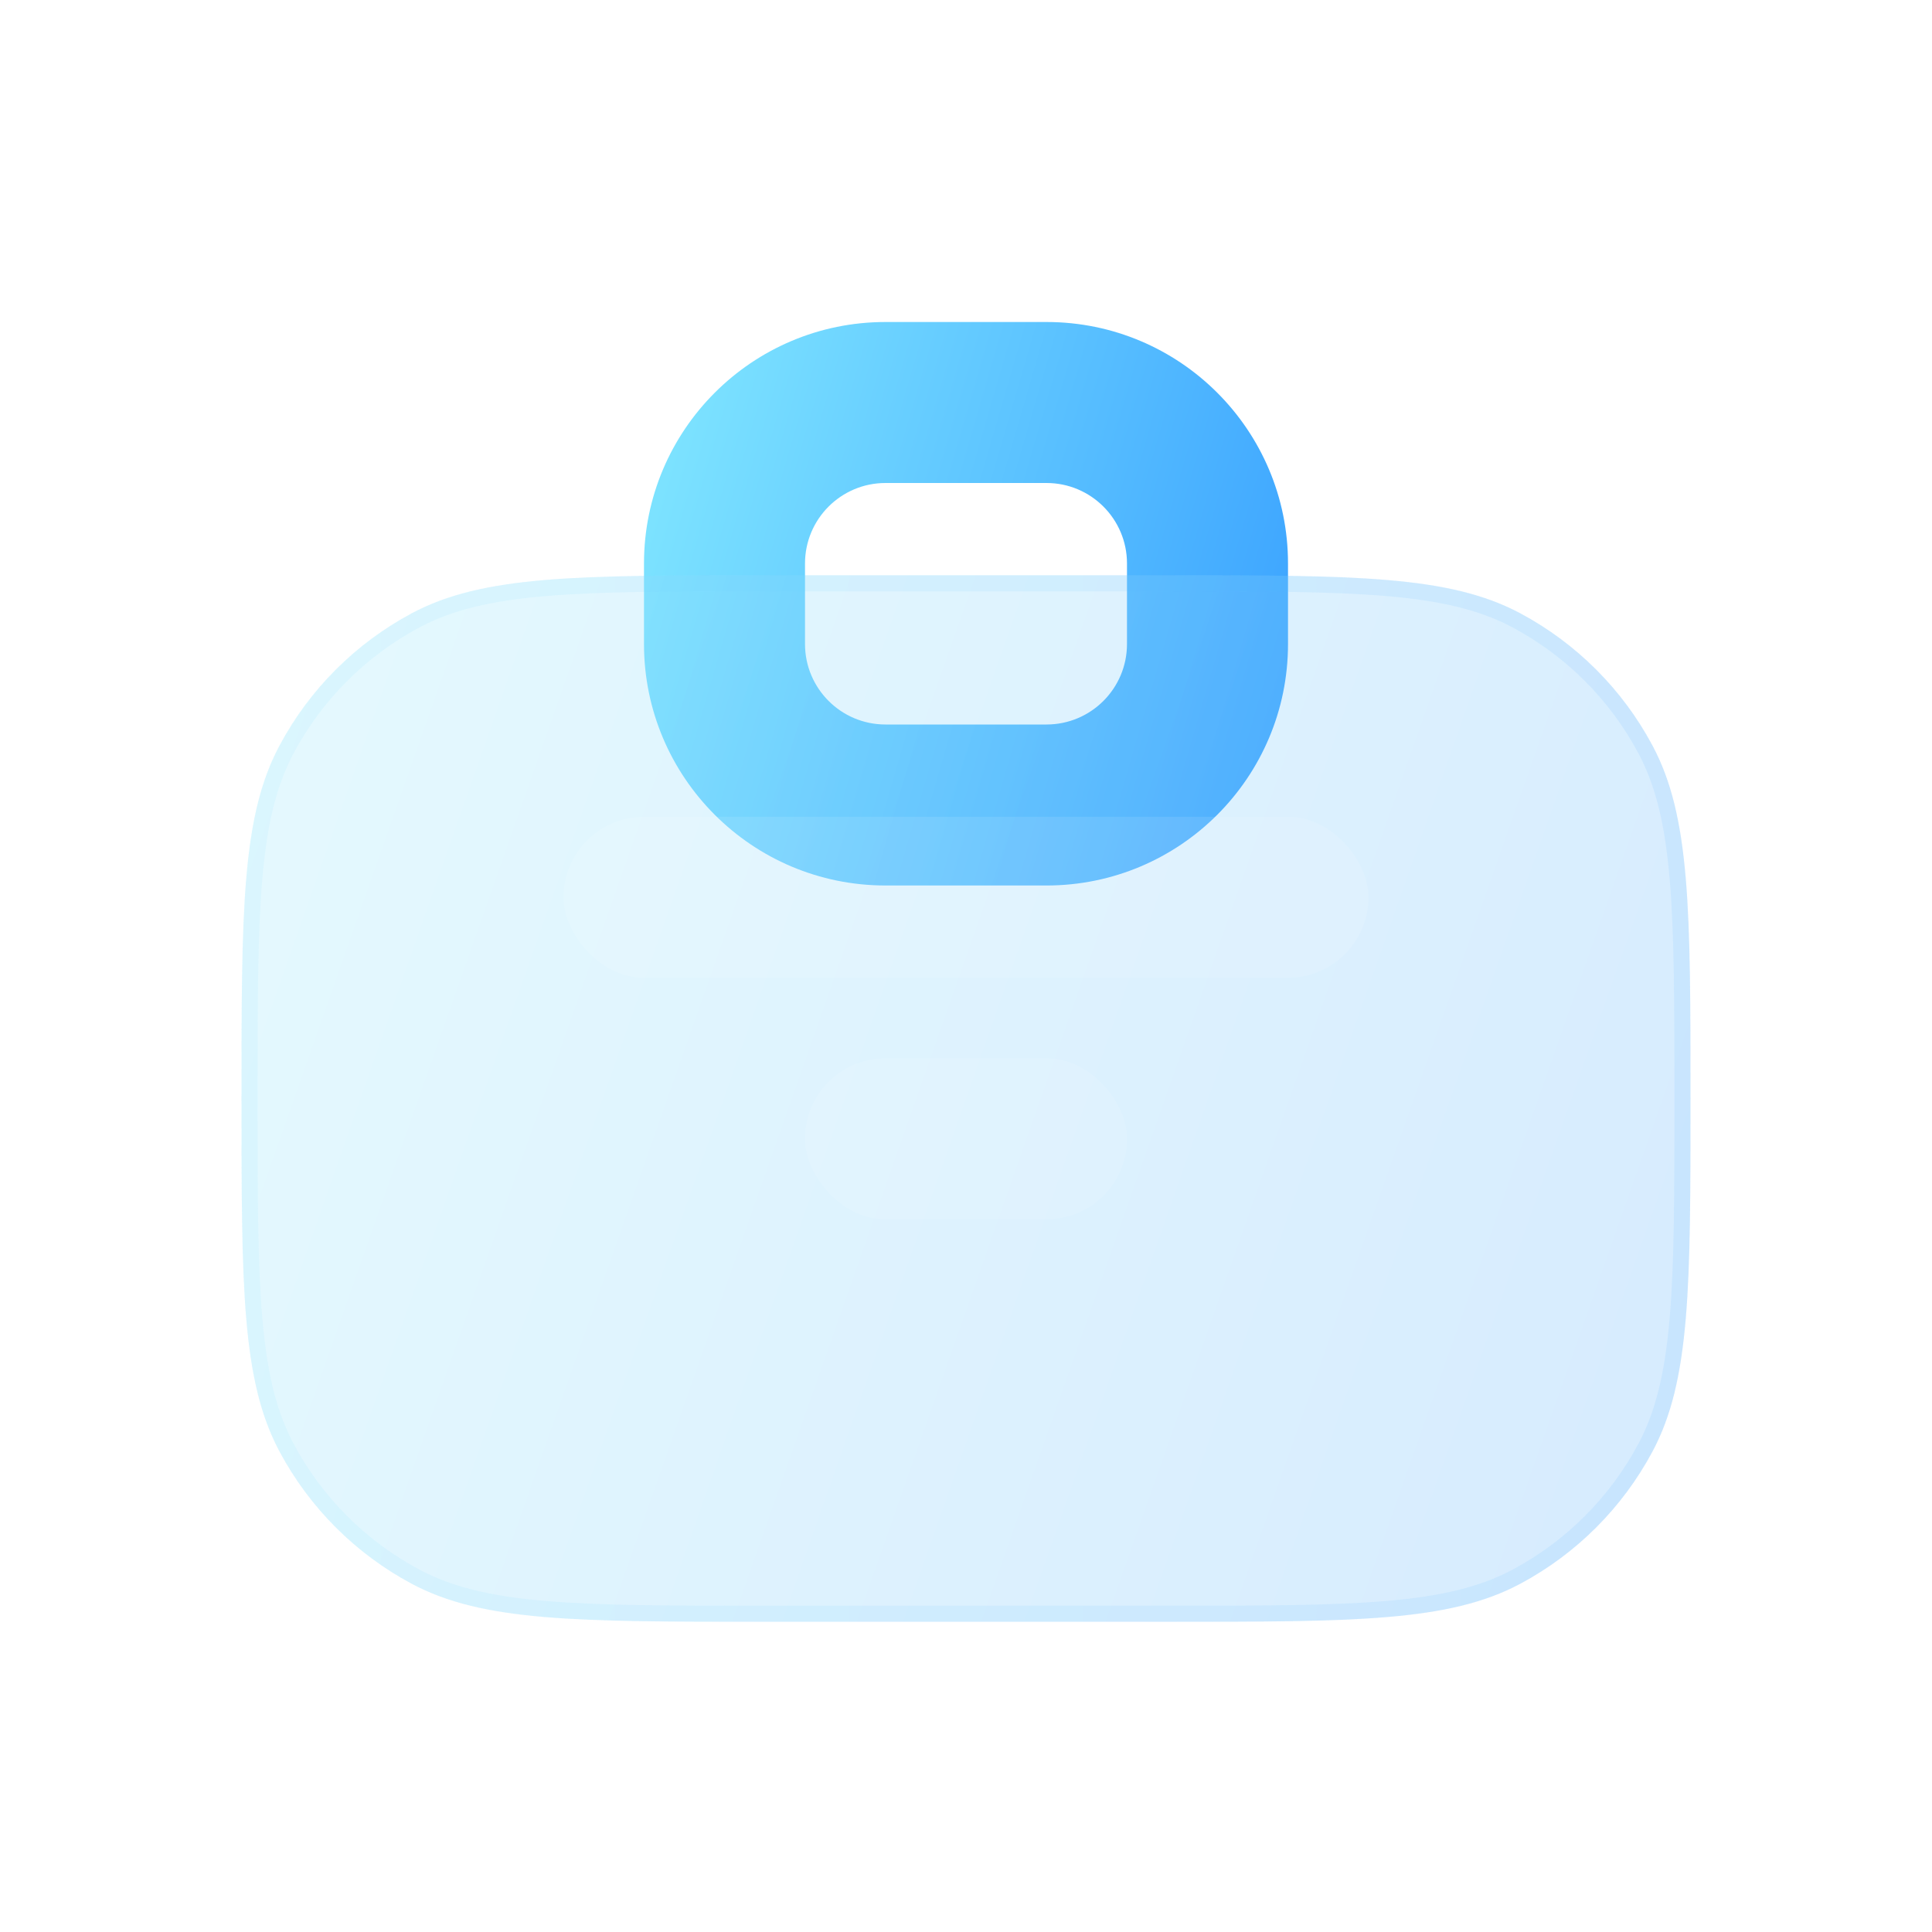 <svg width="82" height="82" viewBox="0 0 82 82" fill="none" xmlns="http://www.w3.org/2000/svg">
<path fill-rule="evenodd" clip-rule="evenodd" d="M44.417 20.5H37.583C35.696 20.5 34.167 22.03 34.167 23.917V27.333C34.167 29.22 35.696 30.75 37.583 30.75H44.417C46.304 30.75 47.833 29.22 47.833 27.333V23.917C47.833 22.03 46.304 20.5 44.417 20.5ZM37.583 13.667C31.922 13.667 27.333 18.256 27.333 23.917V27.333C27.333 32.994 31.922 37.583 37.583 37.583H44.417C50.078 37.583 54.667 32.994 54.667 27.333V23.917C54.667 18.256 50.078 13.667 44.417 13.667H37.583Z" fill="url(#paint0_linear_524_42863)"/>
<g filter="url(#filter0_bi_524_42863)">
<path d="M49.542 68.333H32.458C24.482 68.333 20.493 68.333 17.474 66.72C15.09 65.445 13.138 63.493 11.864 61.109C10.25 58.09 10.25 54.102 10.25 46.125C10.25 38.148 10.25 34.16 11.864 31.141C13.138 28.757 15.09 26.805 17.474 25.53C20.493 23.917 24.482 23.917 32.458 23.917H49.542C57.518 23.917 61.507 23.917 64.526 25.53C66.91 26.805 68.862 28.757 70.136 31.141C71.75 34.16 71.75 38.148 71.75 46.125C71.75 54.102 71.75 58.09 70.136 61.109C68.862 63.493 66.91 65.445 64.526 66.72C61.507 68.333 57.518 68.333 49.542 68.333Z" fill="#F1F1F1" fill-opacity="0.1"/>
<path d="M49.542 68.333H32.458C24.482 68.333 20.493 68.333 17.474 66.72C15.09 65.445 13.138 63.493 11.864 61.109C10.25 58.09 10.25 54.102 10.25 46.125C10.25 38.148 10.25 34.16 11.864 31.141C13.138 28.757 15.09 26.805 17.474 25.53C20.493 23.917 24.482 23.917 32.458 23.917H49.542C57.518 23.917 61.507 23.917 64.526 25.53C66.91 26.805 68.862 28.757 70.136 31.141C71.75 34.16 71.75 38.148 71.75 46.125C71.75 54.102 71.75 58.09 70.136 61.109C68.862 63.493 66.91 65.445 64.526 66.72C61.507 68.333 57.518 68.333 49.542 68.333Z" fill="url(#paint1_linear_524_42863)" fill-opacity="0.2"/>
<path d="M49.542 67.992H32.458C28.464 67.992 25.49 67.991 23.136 67.791C20.787 67.591 19.087 67.194 17.635 66.418C15.311 65.176 13.407 63.272 12.165 60.948C11.389 59.496 10.992 57.797 10.792 55.447C10.592 53.093 10.592 50.119 10.592 46.125C10.592 42.131 10.592 39.157 10.792 36.803C10.992 34.453 11.389 32.754 12.165 31.302C13.407 28.978 15.311 27.074 17.635 25.832C19.087 25.056 20.787 24.659 23.136 24.459C25.49 24.259 28.464 24.258 32.458 24.258H49.542C53.536 24.258 56.51 24.259 58.864 24.459C61.213 24.659 62.913 25.056 64.365 25.832C66.689 27.074 68.593 28.978 69.835 31.302C70.611 32.754 71.008 34.453 71.208 36.803C71.408 39.157 71.408 42.131 71.408 46.125C71.408 50.119 71.408 53.093 71.208 55.447C71.008 57.797 70.611 59.496 69.835 60.948C68.593 63.272 66.689 65.176 64.365 66.418C62.913 67.194 61.213 67.591 58.864 67.791C56.51 67.991 53.536 67.992 49.542 67.992Z" stroke="url(#paint2_linear_524_42863)" stroke-opacity="0.1" stroke-width="0.683"/>
</g>
<g filter="url(#filter1_i_524_42863)">
<rect x="23.917" y="34.167" width="34.167" height="6.833" rx="3.417" fill="white" fill-opacity="0.1"/>
</g>
<g filter="url(#filter2_i_524_42863)">
<rect x="34.167" y="44.417" width="13.667" height="6.833" rx="3.417" fill="white" fill-opacity="0.1"/>
</g>
<defs>
<filter id="filter0_bi_524_42863" x="7.25" y="20.917" width="67.5" height="50.417" filterUnits="userSpaceOnUse" color-interpolation-filters="sRGB">
<feFlood flood-opacity="0" result="BackgroundImageFix"/>
<feGaussianBlur in="BackgroundImageFix" stdDeviation="1.5"/>
<feComposite in2="SourceAlpha" operator="in" result="effect1_backgroundBlur_524_42863"/>
<feBlend mode="normal" in="SourceGraphic" in2="effect1_backgroundBlur_524_42863" result="shape"/>
<feColorMatrix in="SourceAlpha" type="matrix" values="0 0 0 0 0 0 0 0 0 0 0 0 0 0 0 0 0 0 127 0" result="hardAlpha"/>
<feOffset dy="0.5"/>
<feGaussianBlur stdDeviation="1"/>
<feComposite in2="hardAlpha" operator="arithmetic" k2="-1" k3="1"/>
<feColorMatrix type="matrix" values="0 0 0 0 1 0 0 0 0 1 0 0 0 0 1 0 0 0 0.15 0"/>
<feBlend mode="normal" in2="shape" result="effect2_innerShadow_524_42863"/>
</filter>
<filter id="filter1_i_524_42863" x="23.917" y="34.167" width="34.167" height="7.333" filterUnits="userSpaceOnUse" color-interpolation-filters="sRGB">
<feFlood flood-opacity="0" result="BackgroundImageFix"/>
<feBlend mode="normal" in="SourceGraphic" in2="BackgroundImageFix" result="shape"/>
<feColorMatrix in="SourceAlpha" type="matrix" values="0 0 0 0 0 0 0 0 0 0 0 0 0 0 0 0 0 0 127 0" result="hardAlpha"/>
<feOffset dy="0.5"/>
<feGaussianBlur stdDeviation="0.25"/>
<feComposite in2="hardAlpha" operator="arithmetic" k2="-1" k3="1"/>
<feColorMatrix type="matrix" values="0 0 0 0 1 0 0 0 0 1 0 0 0 0 1 0 0 0 0.1 0"/>
<feBlend mode="normal" in2="shape" result="effect1_innerShadow_524_42863"/>
</filter>
<filter id="filter2_i_524_42863" x="34.167" y="44.417" width="13.667" height="7.333" filterUnits="userSpaceOnUse" color-interpolation-filters="sRGB">
<feFlood flood-opacity="0" result="BackgroundImageFix"/>
<feBlend mode="normal" in="SourceGraphic" in2="BackgroundImageFix" result="shape"/>
<feColorMatrix in="SourceAlpha" type="matrix" values="0 0 0 0 0 0 0 0 0 0 0 0 0 0 0 0 0 0 127 0" result="hardAlpha"/>
<feOffset dy="0.5"/>
<feGaussianBlur stdDeviation="0.25"/>
<feComposite in2="hardAlpha" operator="arithmetic" k2="-1" k3="1"/>
<feColorMatrix type="matrix" values="0 0 0 0 1 0 0 0 0 1 0 0 0 0 1 0 0 0 0.1 0"/>
<feBlend mode="normal" in2="shape" result="effect1_innerShadow_524_42863"/>
</filter>
<linearGradient id="paint0_linear_524_42863" x1="27.333" y1="13.667" x2="58.945" y2="22.84" gradientUnits="userSpaceOnUse">
<stop stop-color="#82E8FF"/>
<stop offset="1" stop-color="#379FFF"/>
</linearGradient>
<linearGradient id="paint1_linear_524_42863" x1="10.25" y1="23.917" x2="78.882" y2="48.046" gradientUnits="userSpaceOnUse">
<stop stop-color="#82E8FF"/>
<stop offset="1" stop-color="#379FFF"/>
</linearGradient>
<linearGradient id="paint2_linear_524_42863" x1="12.172" y1="25.936" x2="71.75" y2="25.936" gradientUnits="userSpaceOnUse">
<stop stop-color="#7EE5FF"/>
<stop offset="1" stop-color="#41A9FF"/>
</linearGradient>
</defs>
</svg>
